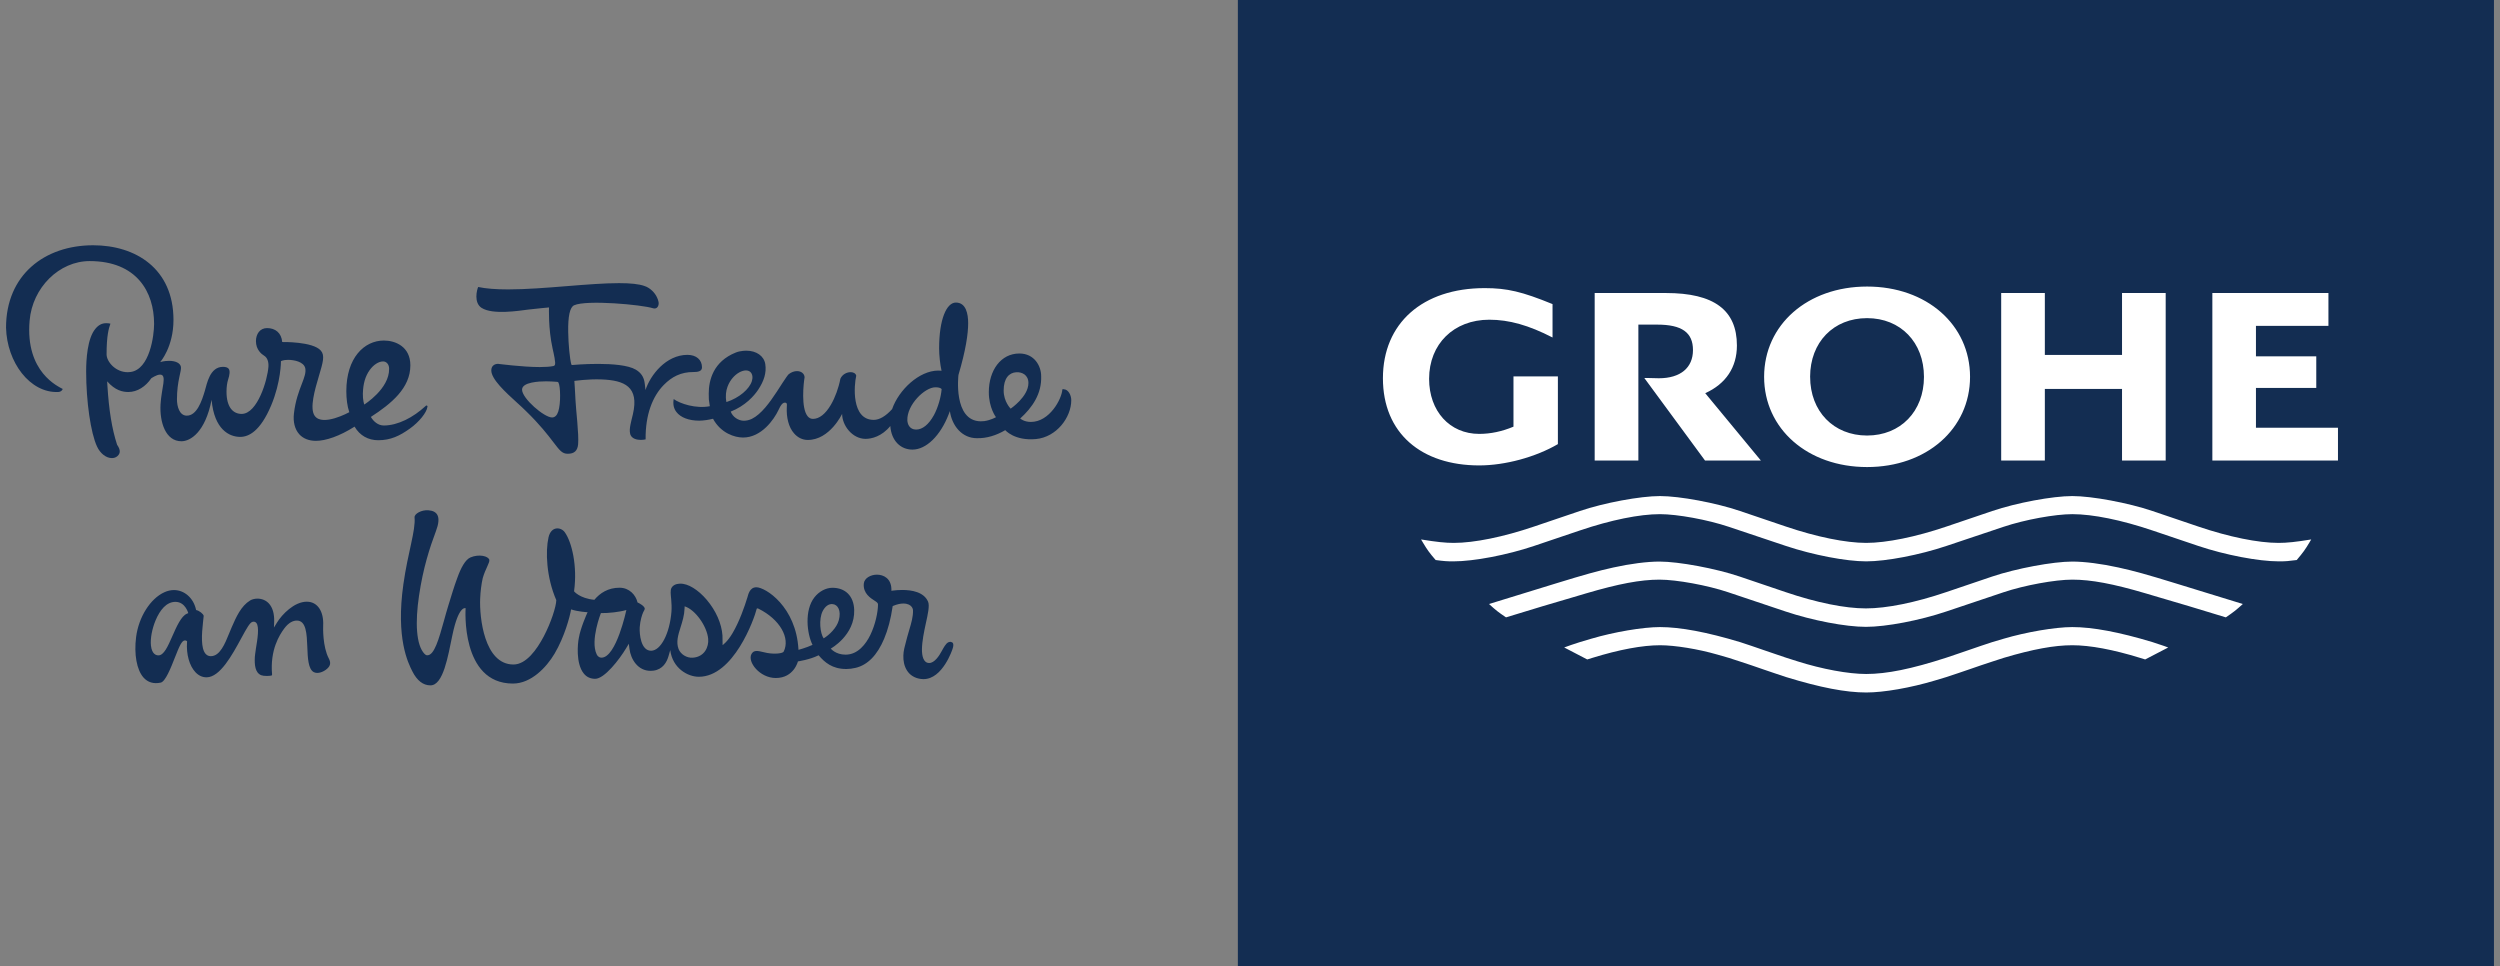 <svg width="207" height="80" viewBox="0 0 207 80" fill="none" xmlns="http://www.w3.org/2000/svg">
<rect x="0" y="0" width="207" height="80" fill="#808080" stroke="none"/>
<g clip-path="url(#clip0_304_145)">
<path d="M206.5 0H102.495V80H206.5V0Z" fill="#132D52"/>
<path d="M191.37 44.666L191.212 44.932C190.857 45.524 190.699 45.742 190.168 46.371C189.497 46.461 189.227 46.481 188.696 46.481C187.004 46.481 184.235 45.95 182.024 45.206L178.228 43.924C175.65 43.052 173.292 42.575 171.589 42.572C170.154 42.572 167.641 43.032 165.901 43.617L161.16 45.206C158.924 45.956 156.182 46.481 154.521 46.481C152.86 46.481 150.116 45.953 147.877 45.206L143.136 43.617C141.396 43.032 138.883 42.572 137.448 42.572C135.747 42.572 133.384 43.052 130.809 43.924L127.013 45.206C124.8 45.953 122.033 46.481 120.338 46.481C119.805 46.481 119.537 46.461 118.872 46.371C118.378 45.804 118.186 45.541 117.822 44.932L117.664 44.666C118.95 44.875 119.67 44.952 120.375 44.952C122.064 44.952 124.481 44.46 127.013 43.6L130.809 42.313C132.814 41.633 135.809 41.074 137.448 41.074C139.078 41.074 142.076 41.633 144.081 42.313L147.877 43.6C150.41 44.458 152.829 44.952 154.519 44.952C156.208 44.952 158.628 44.46 161.16 43.6L164.956 42.313C166.958 41.633 169.956 41.074 171.586 41.074C173.216 41.074 176.217 41.633 178.228 42.313L182.024 43.6C184.556 44.458 186.973 44.952 188.662 44.952C189.368 44.952 190.087 44.875 191.373 44.666H191.37ZM185.707 50.012L180.182 48.313C177.698 47.548 176.736 47.283 175.41 46.989C174.009 46.679 172.604 46.498 171.586 46.498C169.982 46.498 166.925 47.071 164.953 47.737L161.157 49.024C158.588 49.896 156.222 50.376 154.496 50.376C152.77 50.376 150.421 49.902 147.838 49.024L144.042 47.737C142.076 47.071 139.008 46.498 137.403 46.498C136.393 46.498 134.975 46.679 133.582 46.989C132.273 47.28 131.232 47.568 128.81 48.313L123.291 50.012C123.88 50.548 124.038 50.672 124.698 51.118L127.766 50.184L130.302 49.436L131.32 49.134C134.016 48.338 135.846 47.994 137.406 47.994C138.821 47.994 141.382 48.462 143.094 49.038L147.84 50.63C150.063 51.375 152.815 51.903 154.499 51.903C156.177 51.903 158.955 51.372 161.157 50.63L165.898 49.038C167.599 48.465 170.176 47.991 171.586 47.994C173.151 47.994 174.965 48.335 177.672 49.134L178.69 49.436L181.226 50.184L184.3 51.118C184.957 50.666 185.115 50.545 185.707 50.012ZM179.522 53.61L179.175 53.483L178.225 53.167C175.472 52.334 173.267 51.922 171.586 51.922C170.176 51.922 167.79 52.329 165.901 52.887L164.956 53.167C164.477 53.325 164.158 53.429 164.003 53.483L163.052 53.81L162.11 54.132L161.16 54.454C158.278 55.388 156.225 55.806 154.519 55.806C153.049 55.806 150.872 55.405 148.827 54.756L147.877 54.454L146.929 54.132L145.985 53.81L145.034 53.483L144.081 53.167C141.331 52.337 139.123 51.922 137.448 51.922C136.032 51.922 133.649 52.326 131.754 52.887L130.812 53.167C130.141 53.384 130 53.432 129.515 53.61L131.424 54.603L131.85 54.471C134.075 53.782 135.993 53.426 137.456 53.426C138.686 53.426 140.607 53.74 142.192 54.197L143.142 54.471L144.087 54.778L145.04 55.094L145.99 55.422L146.935 55.743L147.883 56.059C150.734 56.934 152.829 57.338 154.527 57.338C155.982 57.338 158.205 56.949 160.215 56.345L161.166 56.059L162.116 55.743L163.058 55.422L164.008 55.094L164.962 54.778L165.906 54.471C168.326 53.751 170.111 53.424 171.595 53.426C173.058 53.426 174.971 53.785 177.193 54.471L177.621 54.603L179.531 53.61H179.522ZM125.316 31.171V35.328C124.368 35.726 123.42 35.926 122.476 35.926C120.039 35.926 118.33 34.044 118.33 31.368C118.33 28.481 120.375 26.472 123.313 26.472C124.955 26.472 126.579 26.929 128.55 27.945V25.179C126.032 24.149 124.788 23.856 122.93 23.856C117.789 23.856 114.506 26.765 114.506 31.32C114.506 35.875 117.693 38.537 122.481 38.537C124.616 38.537 127.149 37.851 128.993 36.773V31.168H125.318L125.316 31.171ZM132.039 24.262V38.133H135.657V26.878H137.217C139.261 26.878 140.178 27.53 140.178 28.986C140.178 30.443 139.151 31.32 137.352 31.32L136.557 31.301H136.151L141.176 38.133H145.801L141.193 32.556C142.905 31.783 143.816 30.412 143.816 28.608C143.816 25.67 141.915 24.262 137.944 24.262H132.039ZM165.698 24.262V38.133H169.313V32.204H175.704V38.133H179.319V24.262H175.704V29.39H169.313V24.262H165.698ZM183.183 24.262V38.133H193.584V35.415H186.793V32.119H191.787V29.506H186.793V26.98H192.794V24.262H183.183ZM146.069 31.202C146.069 26.884 149.671 23.726 154.595 23.726C159.519 23.726 163.12 26.884 163.12 31.202C163.12 35.511 159.513 38.672 154.595 38.672C149.676 38.672 146.069 35.511 146.069 31.202ZM149.879 31.202C149.879 34.058 151.822 36.062 154.592 36.062C157.361 36.062 159.304 34.061 159.304 31.205C159.304 28.349 157.37 26.342 154.592 26.342C151.814 26.342 149.879 28.337 149.877 31.202H149.879Z" fill="white"/>
<path d="M78.735 53.147C78.436 53.122 78.283 53.376 78.089 53.703C78.052 53.765 78.013 53.841 77.968 53.923C77.77 54.293 77.378 54.897 76.935 54.897C76.453 54.897 76.332 54.293 76.337 53.768C76.343 53.099 76.518 52.267 76.653 51.643C76.825 50.872 76.986 50.147 76.845 49.82C76.504 49.018 75.494 48.849 74.707 48.849C74.403 48.849 74.135 48.874 73.963 48.897L73.808 48.917V48.761C73.779 47.901 73.173 47.587 72.618 47.582H72.606C72.121 47.582 71.56 47.85 71.521 48.335C71.456 49.145 72.096 49.529 72.412 49.735C72.592 49.854 72.699 49.921 72.699 50.051C72.694 50.669 72.493 51.691 72.062 52.577C71.701 53.319 71.038 54.205 70.017 54.205H70.009C69.186 54.205 68.791 53.709 68.788 53.703C68.788 53.703 70.793 52.605 70.728 50.503C70.691 49.337 69.984 48.668 68.923 48.668C68.385 48.668 67.812 48.973 67.431 49.464C66.599 50.531 66.805 52.441 67.276 53.395C66.771 53.63 66.114 53.807 66.114 53.807C66.117 53.85 66.114 53.791 66.114 53.791C65.922 50.229 63.382 48.626 62.626 48.626C62.067 48.626 61.955 49.236 61.89 49.447C61.656 50.215 61.23 51.451 60.654 52.427C60.229 53.15 59.831 53.415 59.831 53.415L59.82 52.617C59.752 51.634 59.278 50.562 58.522 49.67C57.803 48.821 56.952 48.301 56.317 48.33C56.317 48.33 55.818 48.301 55.606 48.663C55.479 48.88 55.544 49.252 55.575 49.628C55.603 49.961 55.623 50.305 55.595 50.658C55.451 52.461 54.709 53.881 53.909 53.881C53.062 53.881 52.936 52.504 52.969 51.942C53.006 51.364 53.167 50.889 53.257 50.695C53.305 50.596 53.387 50.474 53.387 50.398C53.373 50.189 52.961 49.961 52.817 49.896L52.786 49.882L52.778 49.848C52.639 49.278 52.115 48.663 51.3 48.663C50.349 48.663 49.678 49.106 49.213 49.664C47.986 49.546 47.532 48.959 47.532 48.959L47.538 48.911C47.811 46.893 47.36 44.895 46.762 44.068C46.452 43.633 45.637 43.535 45.417 44.492C45.155 45.646 45.234 47.793 46.06 49.69V49.696C46.054 50.203 45.634 51.536 45.019 52.704C44.461 53.762 43.575 55.021 42.515 55.021C40.084 55.021 39.695 51.098 39.757 49.583C39.782 48.956 39.858 48.372 39.971 47.864C40.208 47.054 40.561 46.597 40.516 46.351C40.428 46.047 39.672 45.852 38.956 46.154C38.525 46.334 38.152 47.037 37.859 47.867C37.599 48.555 37.36 49.374 37.117 50.156C36.993 50.551 36.88 50.965 36.77 51.364C36.336 52.919 35.964 54.259 35.38 54.259C35.298 54.259 35.225 54.219 35.154 54.146C34.441 53.407 34.373 51.502 34.695 49.326C35.033 47.023 35.589 45.324 36.099 43.969C36.547 42.781 36.229 42.31 35.476 42.251C34.886 42.203 34.3 42.55 34.325 42.84C34.424 43.927 33.778 45.714 33.4 48.372C32.766 52.851 33.784 54.877 34.142 55.585C34.531 56.356 35.036 56.748 35.639 56.748C36.708 56.748 37.092 54.341 37.456 52.6C37.983 50.062 38.553 50.364 38.553 50.364C38.553 50.364 38.116 56.599 42.47 56.599C43.984 56.599 45.251 55.25 45.919 54.121C46.742 52.729 47.185 51.062 47.287 50.458C47.859 50.652 48.652 50.692 48.652 50.692L48.607 50.793C48.601 50.805 48.062 51.993 47.924 52.84C47.837 53.246 47.659 54.925 48.333 55.763C48.564 56.054 48.88 56.201 49.272 56.206H49.278C50.039 56.206 51.263 54.643 51.855 53.655L52.067 53.302L52.118 53.712C52.225 54.595 52.82 55.546 53.866 55.546C53.945 55.546 54.03 55.54 54.112 55.529C54.879 55.427 55.209 54.826 55.35 54.338L55.496 53.83C55.688 55.331 56.943 56.037 57.86 56.037C60.736 56.037 62.448 51.262 62.654 50.415C62.668 50.359 62.727 50.362 62.818 50.407C64.575 51.284 65.446 52.825 64.89 53.951C64.814 54.107 64.157 54.177 63.534 54.067C62.919 53.96 62.473 53.709 62.222 54.155C61.867 54.792 62.897 56.139 64.236 56.139C65.736 56.139 66.069 54.764 66.069 54.764C66.069 54.764 67.062 54.62 67.781 54.256C68.277 54.84 68.909 55.394 70.071 55.394C70.316 55.394 70.579 55.362 70.844 55.298C71.842 55.06 72.637 54.248 73.21 52.882C73.523 52.134 73.757 51.253 73.901 50.263L73.915 50.184L73.988 50.153C74.27 50.037 74.558 49.969 74.803 49.972C75.567 49.981 75.596 50.511 75.596 50.511C75.618 51.047 75.452 51.6 75.291 52.137V52.142C75.238 52.32 75.181 52.506 75.133 52.687C75.105 52.797 75.074 52.907 75.046 53.017C74.919 53.48 74.8 53.917 74.798 54.279C74.767 55.12 75.13 56.068 76.247 56.218C76.32 56.229 76.397 56.232 76.467 56.232C78.058 56.232 78.862 53.76 78.87 53.734C78.946 53.514 78.957 53.345 78.901 53.249C78.873 53.198 78.819 53.167 78.74 53.153L78.735 53.147ZM49.805 54.454C49.687 54.454 49.515 54.409 49.402 54.172C48.858 53.029 49.754 50.765 49.754 50.765C50.372 50.776 51.3 50.675 51.864 50.508C51.864 50.508 51.029 54.454 49.802 54.454H49.805ZM57.346 54.457C56.853 54.488 56.362 54.177 56.187 53.742C55.967 53.156 56.148 52.583 56.356 51.922C56.506 51.445 56.661 50.951 56.681 50.393L56.689 50.203C57.578 50.483 58.551 51.869 58.638 52.904C58.694 53.551 58.35 54.395 57.346 54.459V54.457ZM68.198 52.856C67.914 52.461 67.773 51.279 68.119 50.599C68.314 50.221 68.602 49.983 68.946 50.02C69.377 50.062 69.668 50.562 69.453 51.355C69.287 51.976 68.669 52.574 68.196 52.859L68.198 52.856ZM39.873 25.49C40.786 26.085 42.986 25.73 43.73 25.634C44.286 25.563 45.459 25.456 45.459 25.456C45.459 25.456 45.38 27.175 45.758 28.874C45.843 29.255 46.04 30.073 45.939 30.228C45.913 30.271 45.874 30.296 45.826 30.307C45.558 30.364 45.18 30.392 44.698 30.392C43.257 30.392 41.28 30.127 41.237 30.127C40.978 30.127 40.679 30.268 40.679 30.669C40.679 31.405 41.861 32.477 42.808 33.341C43.082 33.589 43.339 33.824 43.544 34.03C44.712 35.164 45.363 36.017 45.795 36.581C46.334 37.286 46.537 37.572 47.01 37.572C47.549 37.572 47.817 37.326 47.868 36.79C47.944 35.98 47.682 33.874 47.653 33.175C47.625 32.472 47.557 31.541 47.557 31.541C47.566 31.541 48.672 31.374 49.802 31.416C51.712 31.49 52.933 32.015 52.405 34.292C52.27 34.879 52.081 35.472 52.169 35.875C52.248 36.369 52.817 36.423 53.06 36.423C53.192 36.423 53.33 36.409 53.457 36.381C53.432 34.346 54.03 32.825 54.952 31.882C55.618 31.202 56.371 30.798 57.431 30.804C57.738 30.804 58.125 30.767 58.125 30.42C58.125 29.788 57.651 29.382 56.92 29.382C55.144 29.382 53.846 31.064 53.446 32.294L53.387 31.772C53.322 31.193 53.057 30.852 52.642 30.606C51.37 29.853 47.391 30.22 47.383 30.223C47.321 30.228 47.306 30.172 47.306 30.172C47.182 29.743 47.061 28.512 47.047 27.482C47.027 26.209 47.177 25.436 47.541 25.275C48.578 24.81 53.167 25.23 54.078 25.526C54.199 25.566 54.363 25.541 54.447 25.419C54.628 25.162 54.498 24.846 54.411 24.649C54.219 24.209 53.796 23.816 53.356 23.678C52.91 23.52 52.225 23.444 51.26 23.444C50.042 23.444 48.55 23.562 46.971 23.689C45.301 23.822 43.573 23.963 42.075 23.963C41.046 23.963 40.233 23.898 39.593 23.763C39.483 24.008 39.215 25.055 39.873 25.493V25.49ZM46.243 31.687C46.407 31.981 46.444 33.42 46.221 34.083C46.116 34.402 45.942 34.566 45.708 34.566C45.056 34.566 43.226 32.988 43.226 32.263C43.226 31.642 44.616 31.574 45.217 31.574C45.513 31.574 45.823 31.594 46.145 31.617C46.187 31.617 46.224 31.648 46.246 31.684L46.243 31.687ZM88.089 32.226C88.05 32.226 87.962 32.224 87.962 32.246C87.923 33.028 86.905 34.936 85.356 34.936C84.778 34.936 84.468 34.651 84.474 34.653H84.471C85.478 33.739 86.264 32.607 86.208 31.14C86.208 30.316 85.655 29.269 84.403 29.269C82.875 29.269 81.874 30.66 81.874 32.475C81.874 33.773 82.466 34.543 82.466 34.543C82.466 34.543 82.026 34.797 81.496 34.868C81.397 34.879 81.298 34.885 81.202 34.885C78.898 34.857 79.361 31.044 79.361 31.044C79.967 28.995 80.164 27.646 80.164 26.76C80.164 25.972 79.981 25.052 79.146 25.052C78.376 25.052 77.759 26.435 77.759 28.84C77.759 29.438 77.846 30.183 77.959 30.697C77.959 30.697 77.815 30.683 77.691 30.683C76.1 30.688 74.417 32.286 73.867 33.874C73.345 34.456 72.818 34.766 72.344 34.766C70.463 34.766 70.717 31.857 70.897 31.109C70.849 30.892 70.627 30.815 70.429 30.815C70.127 30.815 69.749 30.985 69.583 31.36C69.442 32.111 69.149 32.918 68.793 33.522C68.348 34.281 67.835 34.684 67.31 34.684C67.141 34.684 66.994 34.611 66.876 34.47C66.312 33.793 66.532 31.733 66.619 31.244C66.614 30.945 66.348 30.728 65.99 30.728C65.759 30.728 65.519 30.818 65.311 30.979C65.178 31.075 64.414 32.297 64.323 32.429C63.734 33.324 63.035 34.301 62.242 34.687C62.033 34.783 61.808 34.837 61.591 34.837C61.125 34.837 60.66 34.51 60.505 34.081C61.709 33.601 62.434 32.791 62.789 32.252C63.246 31.56 63.48 30.877 63.365 30.146C63.26 29.486 62.643 29.037 61.794 29.037C61.794 29.037 61.312 29.032 60.928 29.187C59.055 29.935 58.683 31.484 58.683 32.599C58.683 33.096 58.683 33.042 58.773 33.635C57.614 33.858 56.306 33.423 55.781 33.042C55.708 33.462 55.781 33.824 56.007 34.114C56.354 34.569 57.039 34.831 57.888 34.831C58.24 34.831 58.689 34.761 59.038 34.673C59.69 35.873 60.838 36.228 61.526 36.228C63.049 36.228 64.092 34.73 64.459 33.948C64.459 33.948 64.611 33.623 64.699 33.519C64.778 33.417 64.868 33.347 64.966 33.338C65.113 33.327 65.141 33.417 65.141 33.417C65.169 33.465 65.147 33.714 65.147 33.714C65.105 34.555 65.291 35.362 65.745 35.881C66.058 36.239 66.453 36.428 66.887 36.428C68.712 36.428 69.727 34.267 69.727 34.267C69.727 35.224 70.57 36.338 71.67 36.338C72.158 36.338 73.007 36.146 73.718 35.274C73.805 36.491 74.564 37.227 75.551 37.227C76.69 37.227 77.869 36.076 78.554 34.295L78.65 34.041C78.825 35.269 79.668 36.282 80.875 36.282C81.687 36.307 82.499 36.05 83.236 35.616C83.236 35.616 83.991 36.516 85.768 36.355C87.494 36.197 88.701 34.546 88.701 33.141C88.701 32.72 88.459 32.246 88.089 32.232V32.226ZM60.657 31.298C60.979 30.917 61.413 30.671 61.763 30.671C61.909 30.671 62.036 30.716 62.127 30.798C62.31 30.968 62.349 31.256 62.254 31.56C62.048 32.215 61.21 32.946 60.147 33.29C59.955 32.288 60.401 31.603 60.657 31.298ZM77.319 34.388C76.901 35.147 76.383 35.568 75.858 35.568C75.302 35.568 75.139 35.105 75.128 34.797C75.085 33.519 76.572 32.068 77.446 32.068C77.897 32.068 77.968 32.221 77.968 32.221C77.911 32.901 77.66 33.767 77.319 34.391V34.388ZM83.681 33.835C83.681 33.835 83.103 33.265 83.103 32.336C83.103 31.318 83.552 30.855 84.155 30.821C84.606 30.796 85.153 31.027 85.153 31.718C85.153 32.844 83.681 33.838 83.681 33.838V33.835ZM35.4 33.702C35.4 33.539 35.279 33.556 35.233 33.626C34.212 34.566 32.957 35.221 31.793 35.232C31.294 35.238 30.913 34.876 30.707 34.521C32.405 33.42 33.978 32.133 33.978 30.251C33.978 28.693 32.732 28.196 31.787 28.196C30.154 28.196 28.676 29.633 28.676 32.39C28.676 32.997 28.75 33.64 28.922 34.129C28.922 34.129 26.708 35.348 26.059 34.433C25.616 33.812 26.073 32.252 26.403 31.143C26.745 29.997 26.914 29.432 26.564 29.029C25.904 28.267 23.366 28.32 23.366 28.32C23.307 27.564 22.796 27.166 22.111 27.166C21.527 27.166 21.192 27.652 21.192 28.247C21.192 28.958 21.657 29.322 21.874 29.455C22.139 29.613 22.249 29.966 22.227 30.344C22.162 31.425 21.324 34.272 20.007 34.272C19.322 34.272 18.755 33.753 18.755 32.427C18.755 32.04 18.809 31.684 18.876 31.473C19.031 31.004 19.051 30.7 18.938 30.541C18.859 30.431 18.701 30.375 18.459 30.375C17.376 30.375 17.139 31.758 16.964 32.35C16.705 33.231 16.293 34.416 15.467 34.416C14.846 34.416 14.652 33.632 14.652 33.065C14.652 31.549 15.035 30.731 14.982 30.386C14.931 30.062 14.536 29.878 14.006 29.878C13.566 29.878 13.261 29.983 13.261 29.983C13.281 29.966 14.364 28.727 14.364 26.489C14.364 22.227 11.214 20.308 7.714 20.308C3.684 20.308 0.5 22.766 0.5 27.132C0.571 30 2.483 32.554 4.815 32.458C5.119 32.447 5.193 32.209 5.193 32.207C4.866 32.015 2.079 30.843 2.452 26.551C2.683 23.802 4.911 21.618 7.421 21.618C11.327 21.618 12.759 24.177 12.759 26.816C12.759 27.779 12.401 30.581 10.811 30.801C10.732 30.812 10.653 30.818 10.574 30.818C10.117 30.818 9.674 30.637 9.324 30.31C9.017 30.019 8.825 29.65 8.825 29.342C8.825 27.784 9.006 27.18 9.144 26.799C9.023 26.771 8.907 26.76 8.797 26.76C8.444 26.76 8.157 26.907 7.897 27.226C7.232 28.016 7.133 29.774 7.133 30.75C7.133 33.237 7.511 35.853 8.033 36.97C8.303 37.552 8.789 37.93 9.265 37.93C9.448 37.93 9.609 37.871 9.728 37.761C9.984 37.535 9.979 37.236 9.708 36.846L9.697 36.829L9.691 36.812C9.271 35.52 9.017 33.965 8.893 31.913L8.873 31.574C9.539 32.334 10.159 32.458 10.63 32.458C11.377 32.458 12.063 32.001 12.525 31.323C12.525 31.323 12.96 31.018 13.253 31.018C13.862 31.018 13.366 32.128 13.292 33.488C13.213 34.947 13.701 36.536 15.024 36.536C15.763 36.536 16.995 35.794 17.52 33.104C17.737 35.568 18.989 36.175 19.889 36.175C20.602 36.175 21.555 35.698 22.45 33.575C23.276 31.611 23.262 29.907 23.262 29.907C23.262 29.907 23.425 29.796 23.854 29.796C24.322 29.796 25.148 29.94 25.275 30.485C25.351 30.843 25.199 31.244 24.988 31.794C24.753 32.407 24.463 33.166 24.339 34.224C24.254 34.927 24.41 35.54 24.773 35.949C25.095 36.31 25.574 36.502 26.158 36.502C26.97 36.502 28.11 36.118 29.359 35.325C29.793 36.07 30.493 36.451 31.319 36.451C32.346 36.451 33.099 36.087 33.939 35.486C34.706 34.938 35.335 34.151 35.388 33.694L35.4 33.702ZM30.047 32.565C30.067 31.766 30.247 31.148 30.611 30.64C30.927 30.2 31.353 29.926 31.722 29.926C31.982 29.926 32.219 30.152 32.219 30.522V30.527C32.25 32.198 30.16 33.496 30.16 33.496C30.16 33.496 30.03 33.129 30.044 32.565H30.047ZM26.759 51.804C26.818 50.624 26.293 49.82 25.402 49.82C24.37 49.82 23.358 50.861 22.929 51.558L22.683 51.959L22.701 51.49C22.723 50.813 22.568 50.283 22.246 49.95C22.007 49.701 21.677 49.566 21.316 49.566C21.093 49.566 20.873 49.622 20.715 49.715C19.954 50.181 19.562 51.076 19.184 51.939C19.119 52.092 19.054 52.252 18.983 52.422C18.62 53.316 18.211 54.332 17.455 54.332C17.283 54.332 17.139 54.267 17.026 54.141C16.62 53.686 16.699 52.504 16.809 51.524C16.832 51.335 16.851 51.155 16.866 50.991C16.832 50.833 16.513 50.565 16.237 50.511L16.22 50.435C16.005 49.507 15.261 48.857 14.403 48.857C14.136 48.857 13.868 48.919 13.603 49.041C12.441 49.571 11.482 51.095 11.27 52.743C11.087 54.177 11.321 55.461 11.879 56.096C12.238 56.503 12.723 56.647 13.309 56.52C13.698 56.435 14.147 55.295 14.474 54.462C14.857 53.491 15.052 53.026 15.317 53.026C15.416 53.026 15.492 53.096 15.492 53.096L15.486 53.172C15.416 54.172 15.681 55.123 16.177 55.653C16.442 55.938 16.756 56.082 17.102 56.082C18.219 56.082 19.232 54.217 19.971 52.856C20.442 51.987 20.695 51.533 20.918 51.485C21.042 51.457 21.149 51.49 21.223 51.578C21.491 51.894 21.316 52.944 21.189 53.706C21.141 53.988 21.101 54.392 21.101 54.392C21.065 55.035 21.118 55.712 21.637 55.91C21.742 55.95 21.899 55.969 22.088 55.969C22.221 55.969 22.365 55.958 22.466 55.938C22.523 55.927 22.528 55.868 22.528 55.848C22.348 53.805 23.143 52.571 23.532 52.044C23.896 51.553 24.266 51.383 24.576 51.383C25.36 51.383 25.402 52.492 25.445 53.562C25.478 54.479 25.518 55.425 25.994 55.659C26.386 55.851 26.962 55.546 27.196 55.258C27.362 55.055 27.39 54.837 27.224 54.519C26.711 53.542 26.75 51.981 26.759 51.804ZM15.481 50.813C15.01 50.999 14.615 51.891 14.268 52.679C13.893 53.531 13.569 54.265 13.117 54.265C12.923 54.265 12.582 54.16 12.5 53.469C12.432 52.882 12.593 52.055 12.886 51.358C13.244 50.508 13.78 49.834 14.525 49.834C15.351 49.834 15.588 50.768 15.588 50.768L15.478 50.813H15.481Z" fill="#132D52"/>
</g>
<defs>
<clipPath id="clip0_304_145">
<rect width="206" height="80" fill="white" transform="translate(0.5)"/>
</clipPath>
</defs>
</svg>
